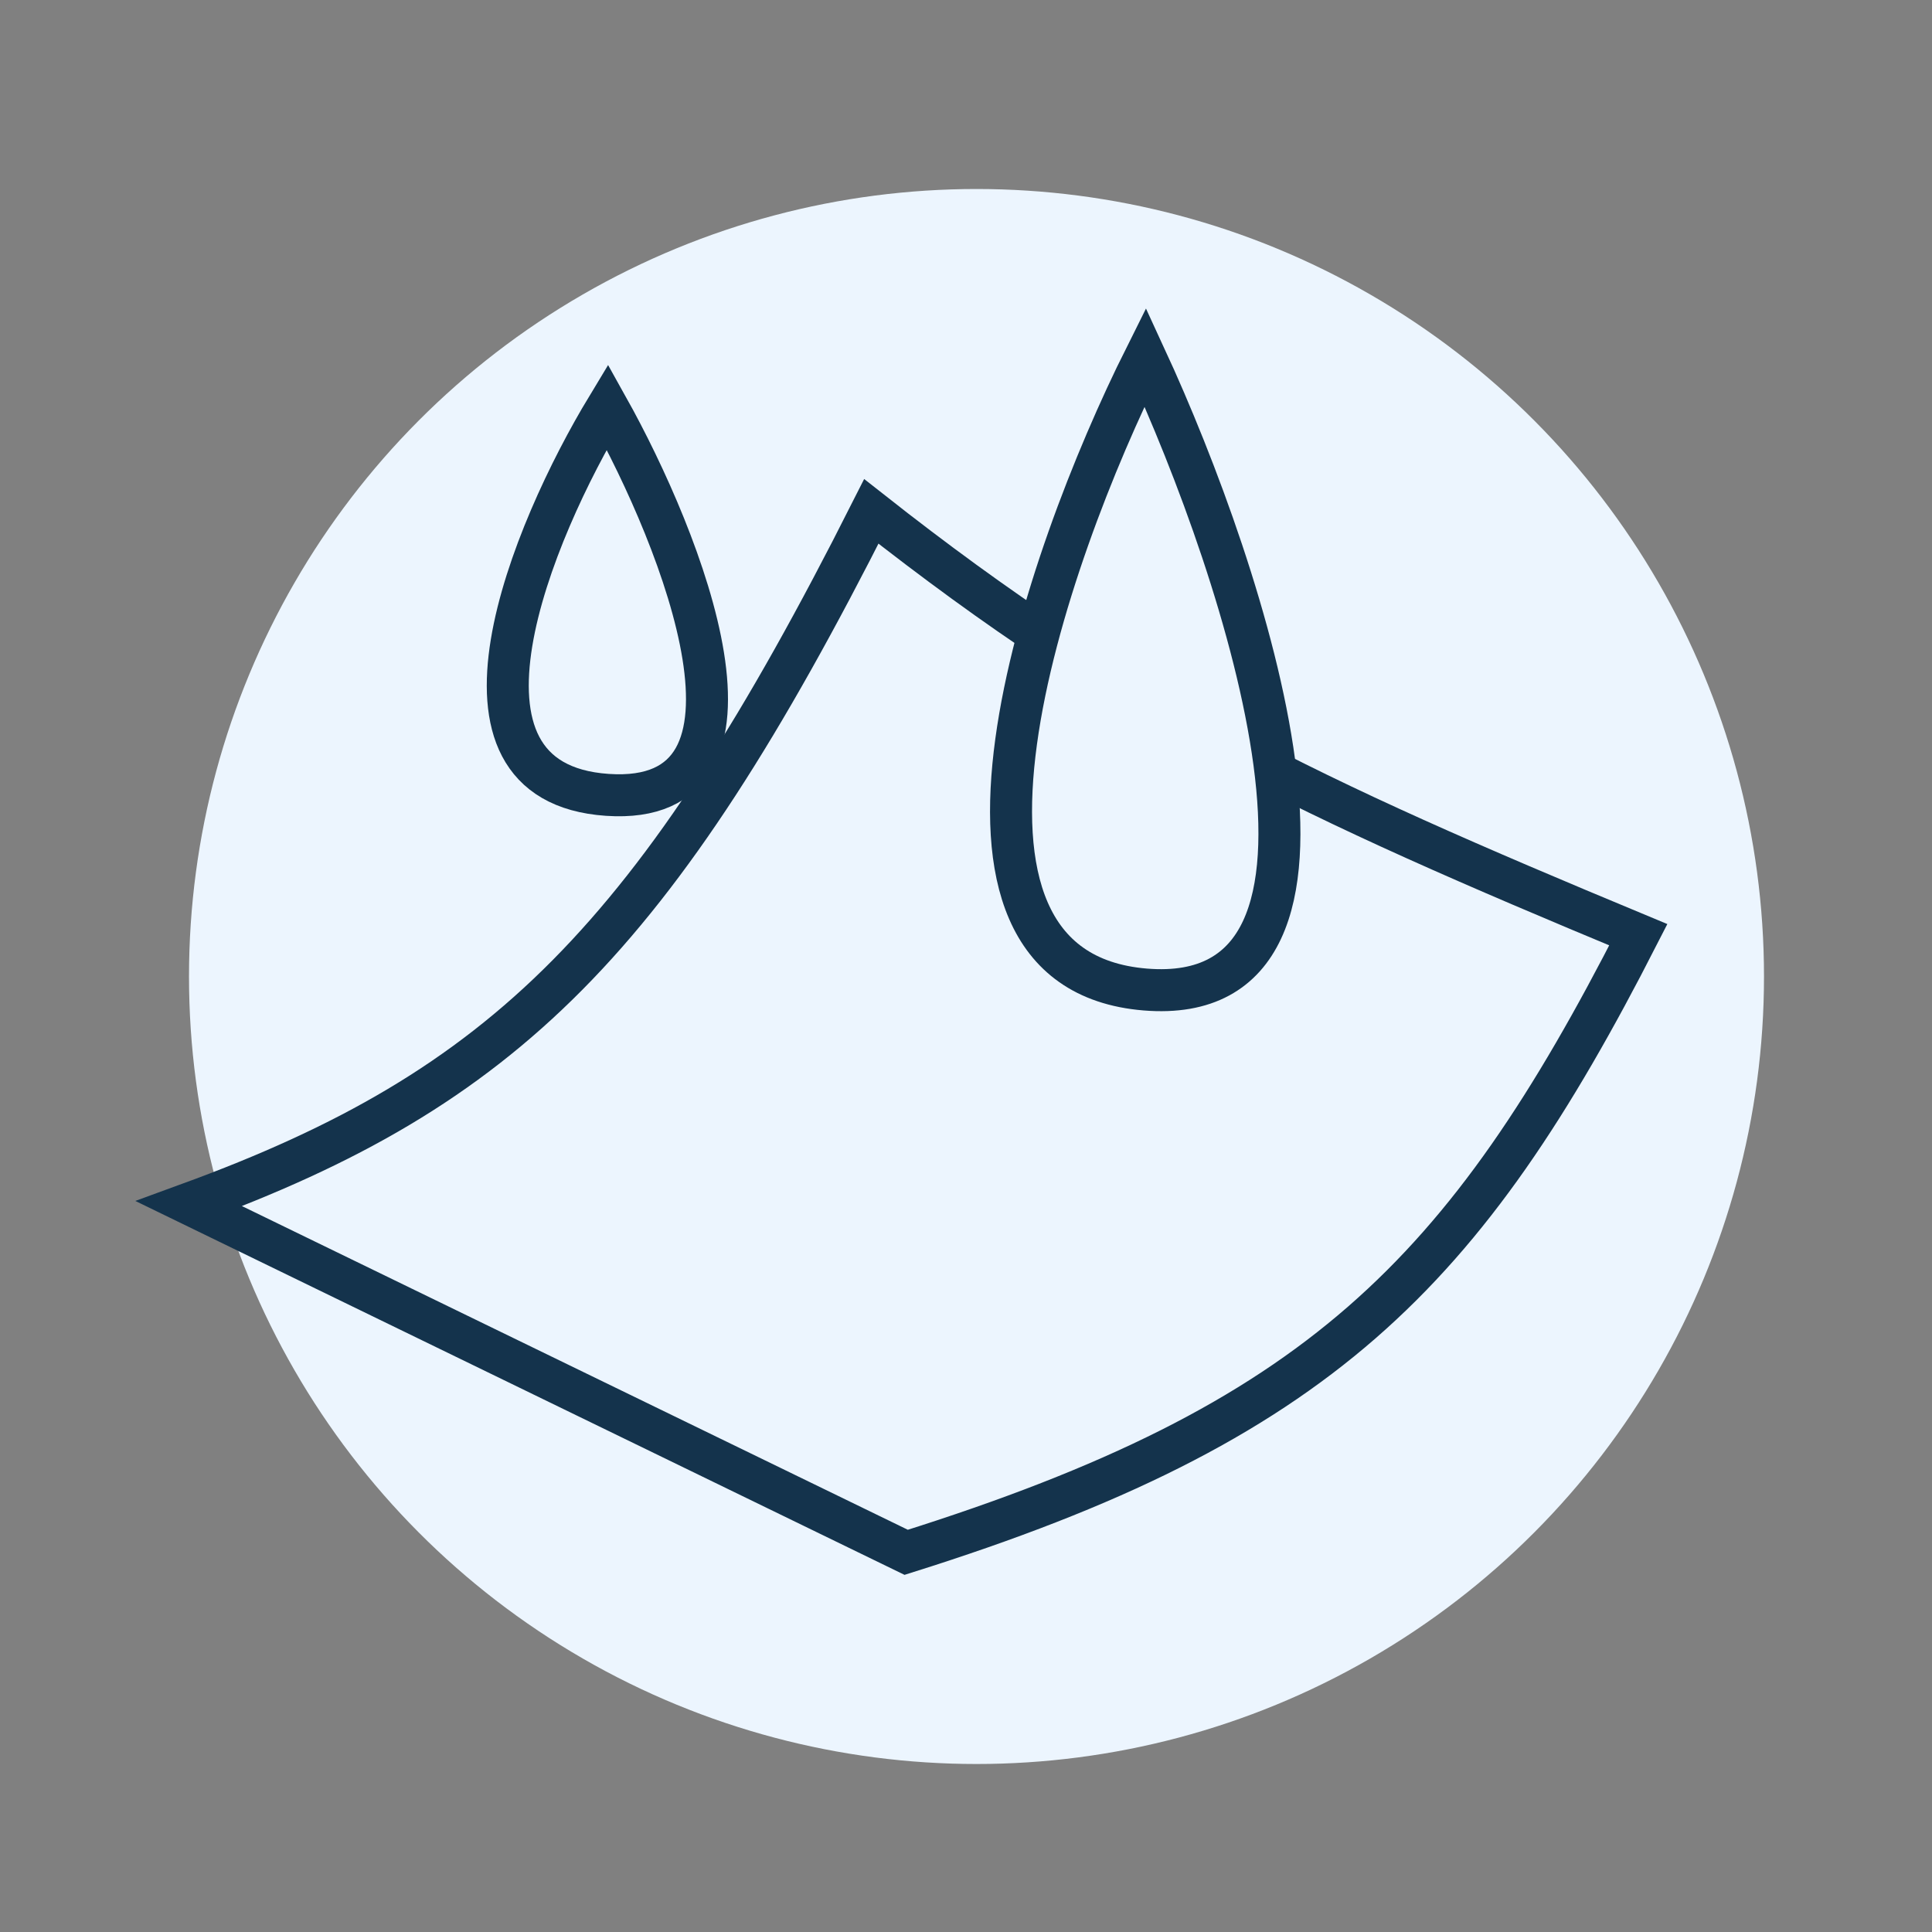 <svg xmlns="http://www.w3.org/2000/svg" fill="none" viewBox="0 0 92 92" height="92" width="92">
<rect x="0" y="0" width="92" height="92" fill="#808080" stroke="none"/>
<circle fill="#ECF5FE" r="37.5" cy="46.5" cx="46.5"></circle>
<path stroke-width="2" stroke="#14334C" d="M43.152 73.92L9 57.318C24.041 51.824 31.202 44.745 41.492 24.352C53.741 33.998 62.254 37.958 78.015 44.511C69.744 60.714 62.785 67.749 43.152 73.92Z"></path>
<path stroke-width="2" stroke="#14334C" fill="#ECF5FE" d="M54.535 17C49.713 26.645 42.961 46.171 54.535 47.12C66.109 48.069 59.357 27.435 54.535 17Z"></path>
<path stroke-width="2" stroke="#14334C" d="M28.923 19.372C25.344 25.289 20.332 37.269 28.923 37.851C37.514 38.433 32.502 25.774 28.923 19.372Z"></path>
</svg>
